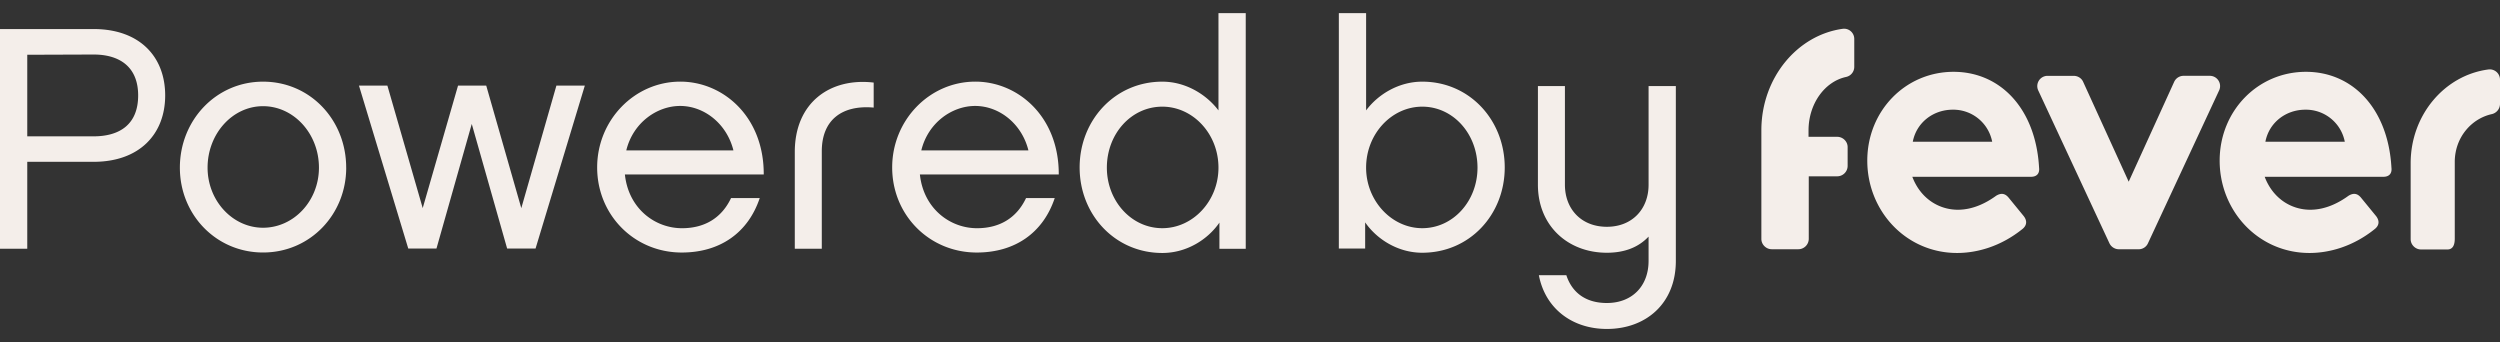 <svg xmlns="http://www.w3.org/2000/svg" width="95" height="13" fill="none"><rect width="100%" height="100%" fill="#333333" stroke="none"/><path fill="#F4EEEA" d="M91.605 6.185v2.904c0 .213.18.391.396.391h1c.216 0 .28-.187.28-.409V6.122c.017-.923.647-1.616 1.404-1.785A.4.4 0 0 0 95 3.955v-.932a.39.39 0 0 0-.45-.382c-1.657.222-2.936 1.723-2.945 3.544Zm-10.715.72 1.728-3.794a.394.394 0 0 1 .36-.23h.991a.39.39 0 0 1 .36.55L81.62 9.25a.386.386 0 0 1-.36.222h-.739a.401.401 0 0 1-.36-.222l-2.71-5.818a.39.39 0 0 1 .36-.55h.99c.154 0 .298.088.36.23l1.73 3.793Zm-3.71-.187h-4.512c.324.852 1.036 1.252 1.73 1.252.576 0 1.08-.258 1.458-.533.18-.107.333-.098.477.08l.567.693c.145.186.117.364-.053.497-.829.666-1.73.906-2.477.906-1.945 0-3.413-1.599-3.413-3.508 0-1.892 1.45-3.376 3.278-3.376 1.783 0 3.125 1.404 3.25 3.642.028.231-.098.347-.305.347Zm-1.477-1.333a1.504 1.504 0 0 0-1.495-1.217c-.765 0-1.387.507-1.522 1.217h3.017ZM90.57 6.718h-4.512c.324.852 1.036 1.252 1.73 1.252.576 0 1.08-.258 1.458-.533.18-.107.333-.098.477.08l.567.693c.145.186.118.364-.053.497-.829.666-1.73.906-2.477.906-1.945 0-3.413-1.599-3.413-3.508 0-1.892 1.45-3.376 3.278-3.376 1.783 0 3.125 1.404 3.25 3.642.028.231-.098.347-.305.347Zm-1.468-1.333a1.504 1.504 0 0 0-1.495-1.217c-.765 0-1.387.507-1.522 1.217h3.017Zm-20.378-.177v-.25c0-1.012.612-1.855 1.423-2.033a.392.392 0 0 0 .315-.382V1.477a.387.387 0 0 0-.441-.382c-1.73.24-3.08 1.865-3.089 3.837V9.08c0 .213.18.391.396.391h1.009a.397.397 0 0 0 .396-.39V6.7h1.08a.397.397 0 0 0 .397-.391v-.72c0-.213-.18-.39-.396-.39h-1.09v.009ZM1.036 9.453H0V1.104h3.557c1.747 0 2.72 1.048 2.72 2.523 0 1.465-.973 2.522-2.72 2.522H1.036v3.304Zm0-7.372v3.1h2.52c.991 0 1.694-.453 1.694-1.554 0-1.093-.712-1.555-1.693-1.555l-2.521.009Zm12.12 4.29c0 1.777-1.369 3.224-3.16 3.224-1.784 0-3.161-1.438-3.161-3.224 0-1.803 1.377-3.268 3.16-3.268 1.801 0 3.16 1.465 3.16 3.268Zm-1.036 0c0-1.288-.954-2.336-2.125-2.336-1.161 0-2.107 1.048-2.107 2.336 0 1.261.955 2.283 2.107 2.283 1.17 0 2.125-1.022 2.125-2.283Zm7.69 1.537 1.333-4.654h1.08l-1.872 6.19h-1.08L17.927 4.71l-1.341 4.734h-1.072l-1.873-6.19h1.08l1.342 4.654 1.342-4.654h1.072l1.332 4.654Zm9.06-.382c-.442 1.323-1.514 2.07-2.963 2.07-1.801 0-3.215-1.422-3.215-3.234 0-1.794 1.414-3.26 3.16-3.26 1.622 0 3.18 1.324 3.17 3.527h-5.276c.135 1.288 1.134 2.043 2.17 2.043.891 0 1.521-.418 1.864-1.146h1.09Zm-1-1.812c-.253-1.013-1.108-1.688-2.026-1.688-.865 0-1.783.622-2.045 1.688h4.07Zm5.33-2.576v.95c-1.206-.106-1.972.471-1.972 1.661v3.704h-1.026V5.776c0-1.883 1.35-2.833 2.998-2.638Zm6.88 4.388c-.441 1.323-1.513 2.07-2.962 2.07-1.801 0-3.215-1.422-3.215-3.234 0-1.794 1.414-3.26 3.16-3.26 1.621 0 3.18 1.324 3.17 3.527h-5.277c.136 1.288 1.135 2.043 2.17 2.043.892 0 1.522-.418 1.864-1.146h1.09Zm-1-1.812c-.252-1.013-1.107-1.688-2.026-1.688-.864 0-1.782.622-2.044 1.688h4.07Zm8.258 3.74h-1v-.995c-.44.64-1.242 1.154-2.17 1.154-1.8 0-3.142-1.456-3.142-3.25 0-1.795 1.341-3.26 3.142-3.26.9 0 1.684.497 2.134 1.092V.5h1.036v8.953Zm-3.17-5.401c-1.18 0-2.107 1.03-2.107 2.318 0 1.261.928 2.3 2.107 2.3 1.162 0 2.134-1.03 2.134-2.3 0-1.288-.972-2.318-2.134-2.318Zm9.878 5.551c-.927 0-1.728-.515-2.17-1.154v.994h-1V.5h1.036v3.695c.45-.604 1.234-1.092 2.134-1.092 1.801 0 3.134 1.465 3.134 3.26 0 1.794-1.333 3.241-3.134 3.241Zm0-5.551c-1.161 0-2.134 1.03-2.134 2.318 0 1.261.973 2.3 2.134 2.3 1.171 0 2.099-1.03 2.099-2.3 0-1.288-.928-2.318-2.099-2.318Zm9.636-.79v6.652c0 1.626-1.144 2.585-2.62 2.585-1.316 0-2.342-.773-2.585-2.043h1.044c.216.657.73 1.057 1.54 1.057.964 0 1.585-.648 1.585-1.599v-.924c-.378.4-.9.613-1.585.613-1.477 0-2.62-1.021-2.62-2.584V3.27h1.026V7.02c0 .923.622 1.598 1.594 1.598.964 0 1.585-.675 1.585-1.598V3.27h1.035v-.009Z"/></svg>